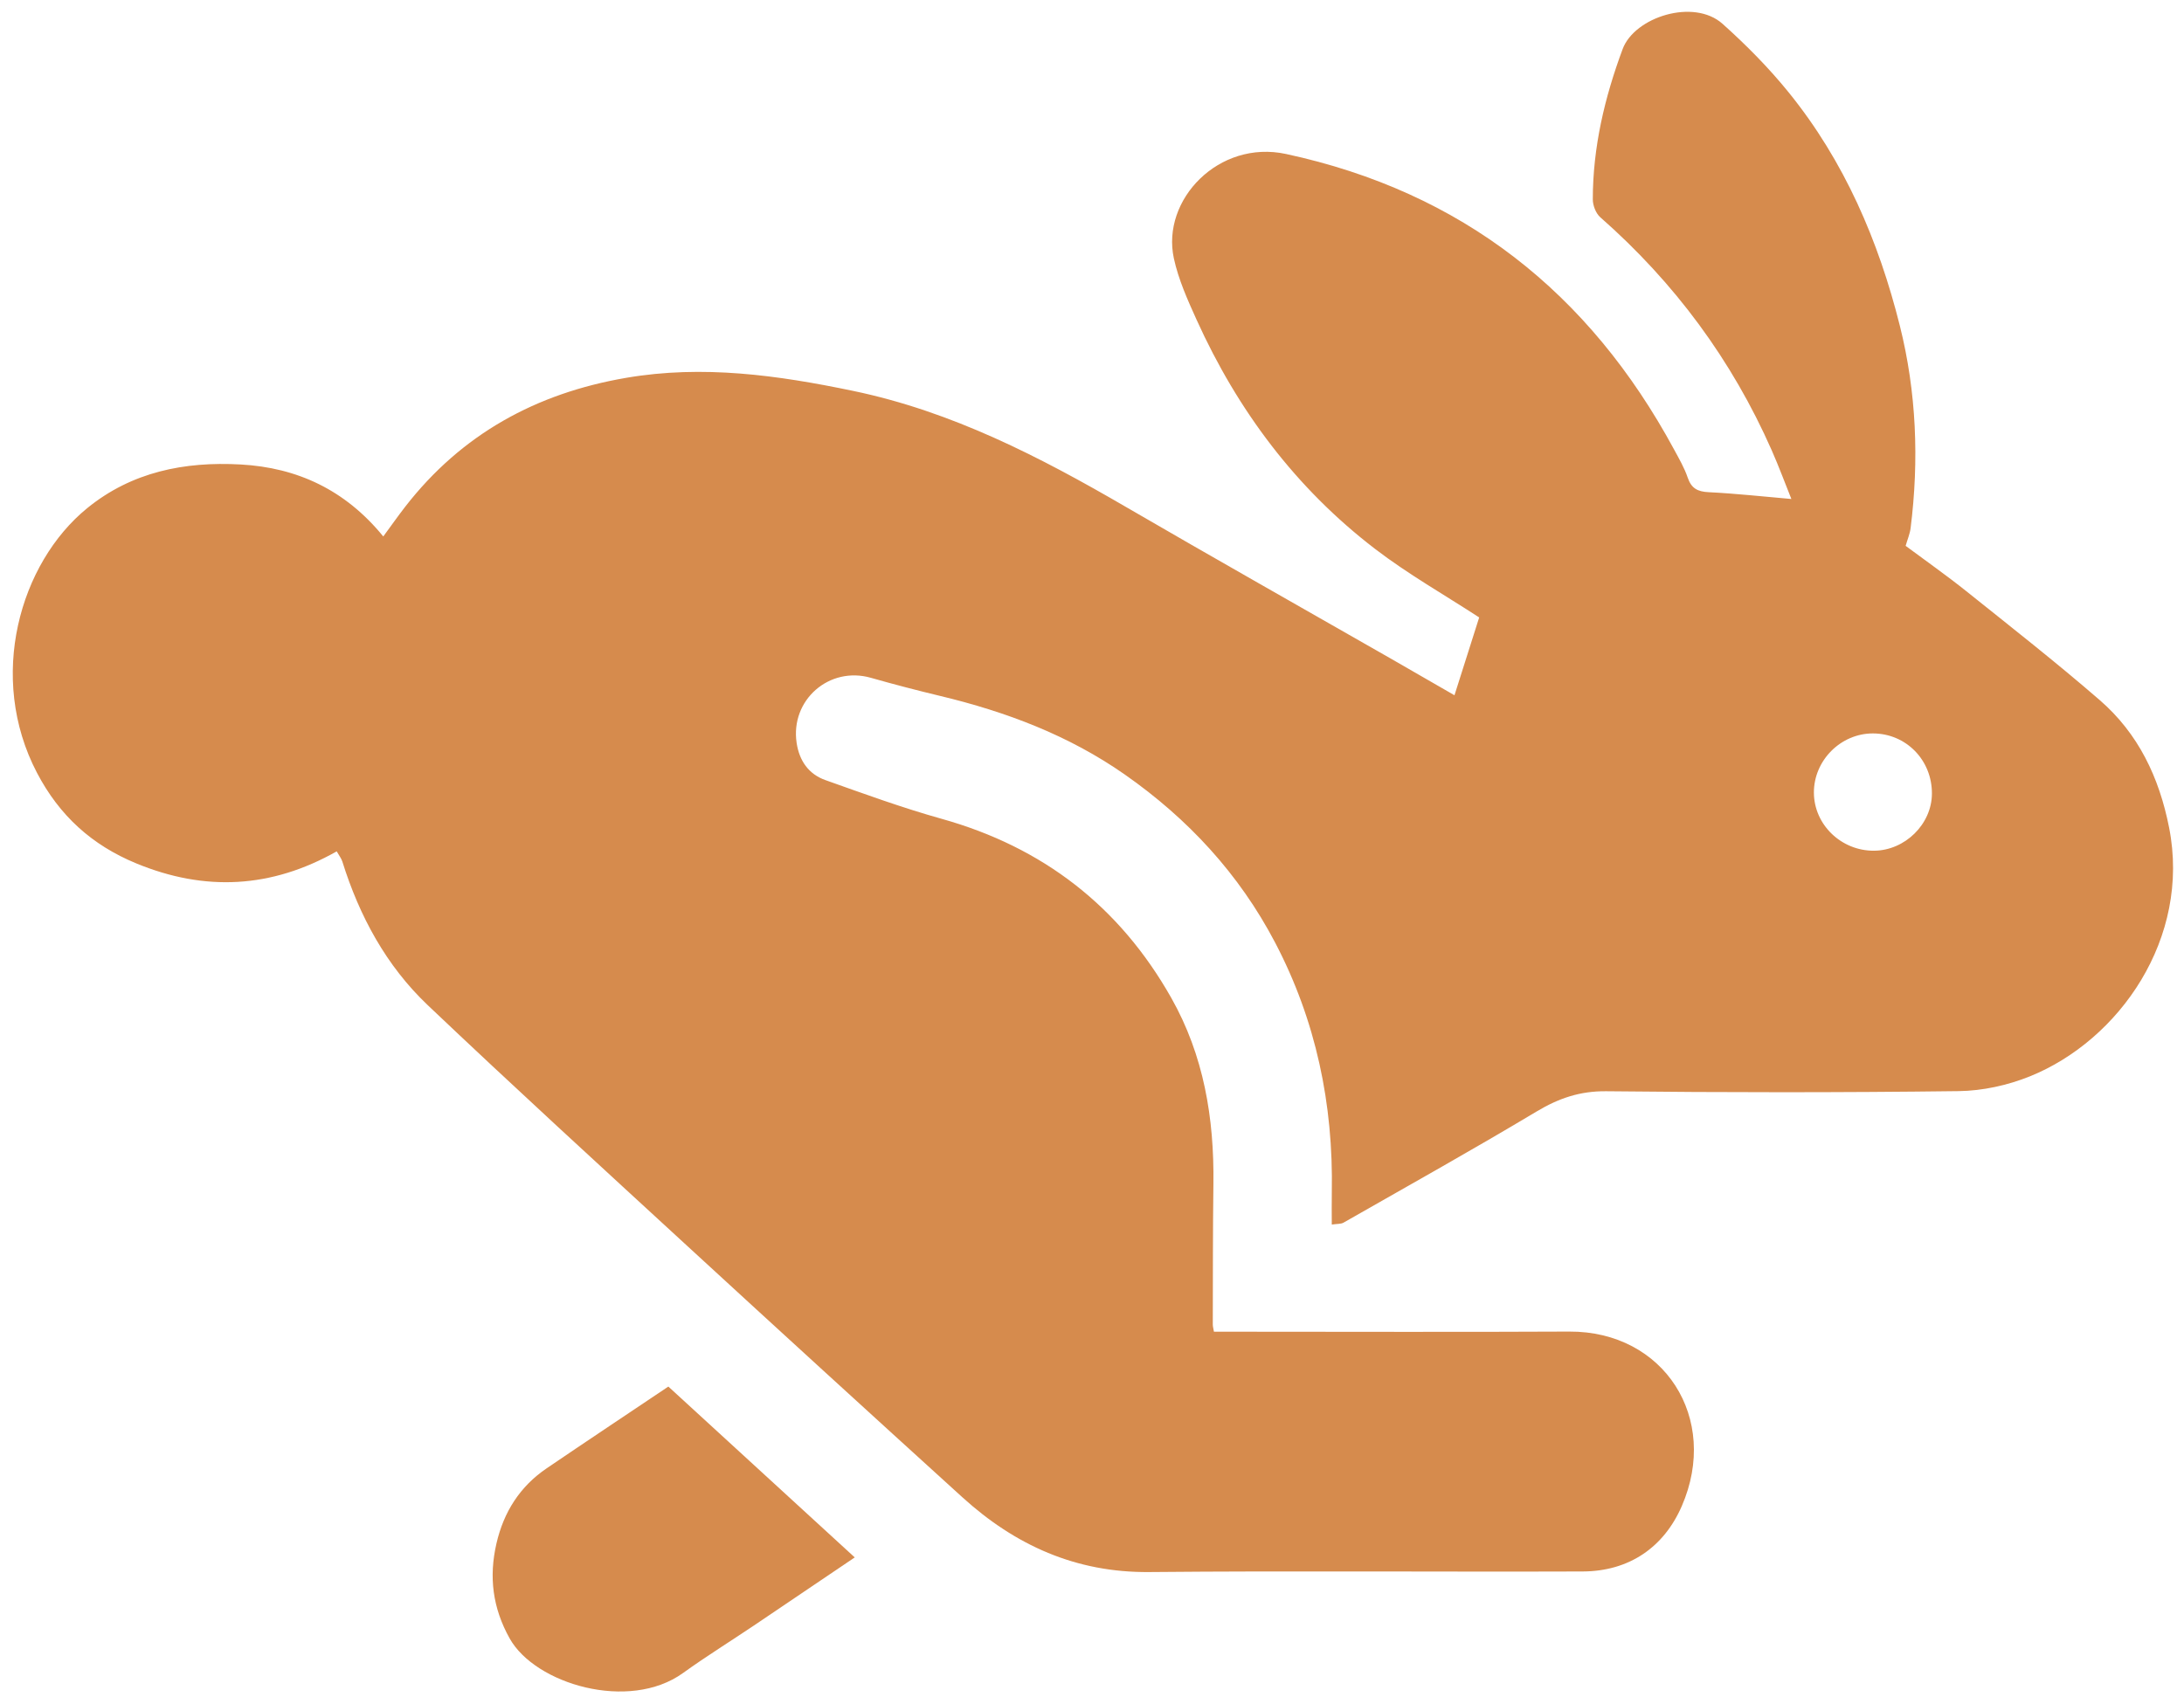 <?xml version="1.0" encoding="utf-8"?>
<svg version="1.1" id="Calque_1" xmlns="http://www.w3.org/2000/svg" xmlns:xlink="http://www.w3.org/1999/xlink" x="0px" y="0px"
	 width="182px" height="142px" viewBox="0 0 182 142" enable-background="new 0 0 182 142" xml:space="preserve">
<g>
	<path fill="#D68B4D" d="M110.982,102.07c0-0.971-0.014-1.834,0.002-2.695c0.136-7.329-1.314-14.303-4.729-20.818
		c-2.993-5.71-7.249-10.308-12.517-13.995c-4.669-3.268-9.887-5.234-15.387-6.553c-1.936-0.465-3.865-0.967-5.78-1.513
		c-3.469-0.989-6.722,1.853-6.185,5.43c0.223,1.485,1,2.602,2.398,3.098c3.204,1.137,6.406,2.309,9.677,3.224
		c8.445,2.362,14.829,7.301,19.139,14.918c2.722,4.811,3.587,10.051,3.517,15.508c-0.05,3.911-0.04,7.822-0.051,11.733
		c0,0.16,0.049,0.319,0.095,0.594c0.505,0,0.998,0,1.491,0c9.374,0,18.747,0.036,28.121-0.011c7.895-0.04,12.558,7.226,9.376,14.546
		c-1.49,3.428-4.378,5.436-8.264,5.45c-12.04,0.042-24.08-0.063-36.119,0.048c-6.112,0.056-11.166-2.233-15.571-6.235
		c-7.64-6.941-15.263-13.901-22.861-20.889c-7.259-6.676-14.536-13.334-21.687-20.125c-3.46-3.286-5.696-7.418-7.12-11.977
		c-0.08-0.256-0.262-0.48-0.468-0.846c-5.444,3.082-10.976,3.367-16.703,1.004c-3.709-1.53-6.407-3.985-8.274-7.55
		c-4.17-7.959-1.438-17.481,4.184-22.06c3.719-3.029,8.107-3.898,12.775-3.642c4.753,0.26,8.743,2.136,11.898,6.001
		c0.673-0.914,1.235-1.715,1.834-2.487c4.691-6.043,10.912-9.449,18.393-10.733c6.403-1.099,12.649-0.222,18.93,1.087
		c8.239,1.717,15.537,5.489,22.708,9.659c7.33,4.262,14.715,8.43,22.075,12.642c1.796,1.028,3.587,2.065,5.327,3.068
		c0.717-2.258,1.411-4.445,2.059-6.487c-2.88-1.878-5.925-3.603-8.677-5.712c-6.596-5.055-11.451-11.542-14.871-19.097
		c-0.75-1.656-1.513-3.357-1.895-5.119c-1.06-4.886,3.748-9.91,9.348-8.702c14.655,3.16,25.261,11.552,32.333,24.624
		c0.415,0.767,0.861,1.534,1.14,2.354c0.306,0.9,0.826,1.168,1.751,1.213c2.265,0.111,4.523,0.362,6.887,0.566
		c-0.508-1.265-1.028-2.675-1.633-4.047c-3.323-7.536-8.106-13.998-14.292-19.437c-0.368-0.324-0.622-0.985-0.622-1.488
		c0.001-4.334,0.981-8.48,2.486-12.529c0.994-2.676,5.933-4.248,8.328-2.103c1.971,1.764,3.857,3.67,5.519,5.725
		c4.633,5.725,7.484,12.366,9.256,19.449c1.384,5.533,1.606,11.187,0.895,16.858c-0.06,0.481-0.261,0.945-0.415,1.479
		c1.673,1.245,3.406,2.458,5.054,3.777c3.736,2.99,7.505,5.945,11.12,9.078c3.217,2.788,4.957,6.439,5.784,10.637
		c1.815,9.211-4.15,17.722-11.612,20.729c-1.847,0.744-3.938,1.203-5.923,1.228c-9.789,0.123-19.58,0.118-29.37,0.01
		c-2.193-0.024-3.966,0.587-5.805,1.688c-5.312,3.18-10.719,6.201-16.097,9.269C111.731,102.037,111.416,102.004,110.982,102.07z
		 M151.158,66.069c0.01,2.667,2.276,4.858,5.008,4.84c2.581-0.017,4.809-2.207,4.827-4.744c0.02-2.808-2.152-5.029-4.921-5.032
		C153.394,61.131,151.148,63.387,151.158,66.069z"/>
	<path fill="#D68B4D" d="M55.696,115.574c5.184,4.753,10.309,9.451,15.533,14.24c-2.905,1.963-5.652,3.827-8.407,5.68
		c-1.966,1.322-3.983,2.572-5.903,3.956c-4.501,3.243-12.317,0.924-14.445-2.879c-1.421-2.538-1.747-5.131-1.102-7.922
		c0.608-2.629,1.956-4.749,4.19-6.266C48.859,120.143,52.178,117.935,55.696,115.574z"/>
</g>
</svg>
